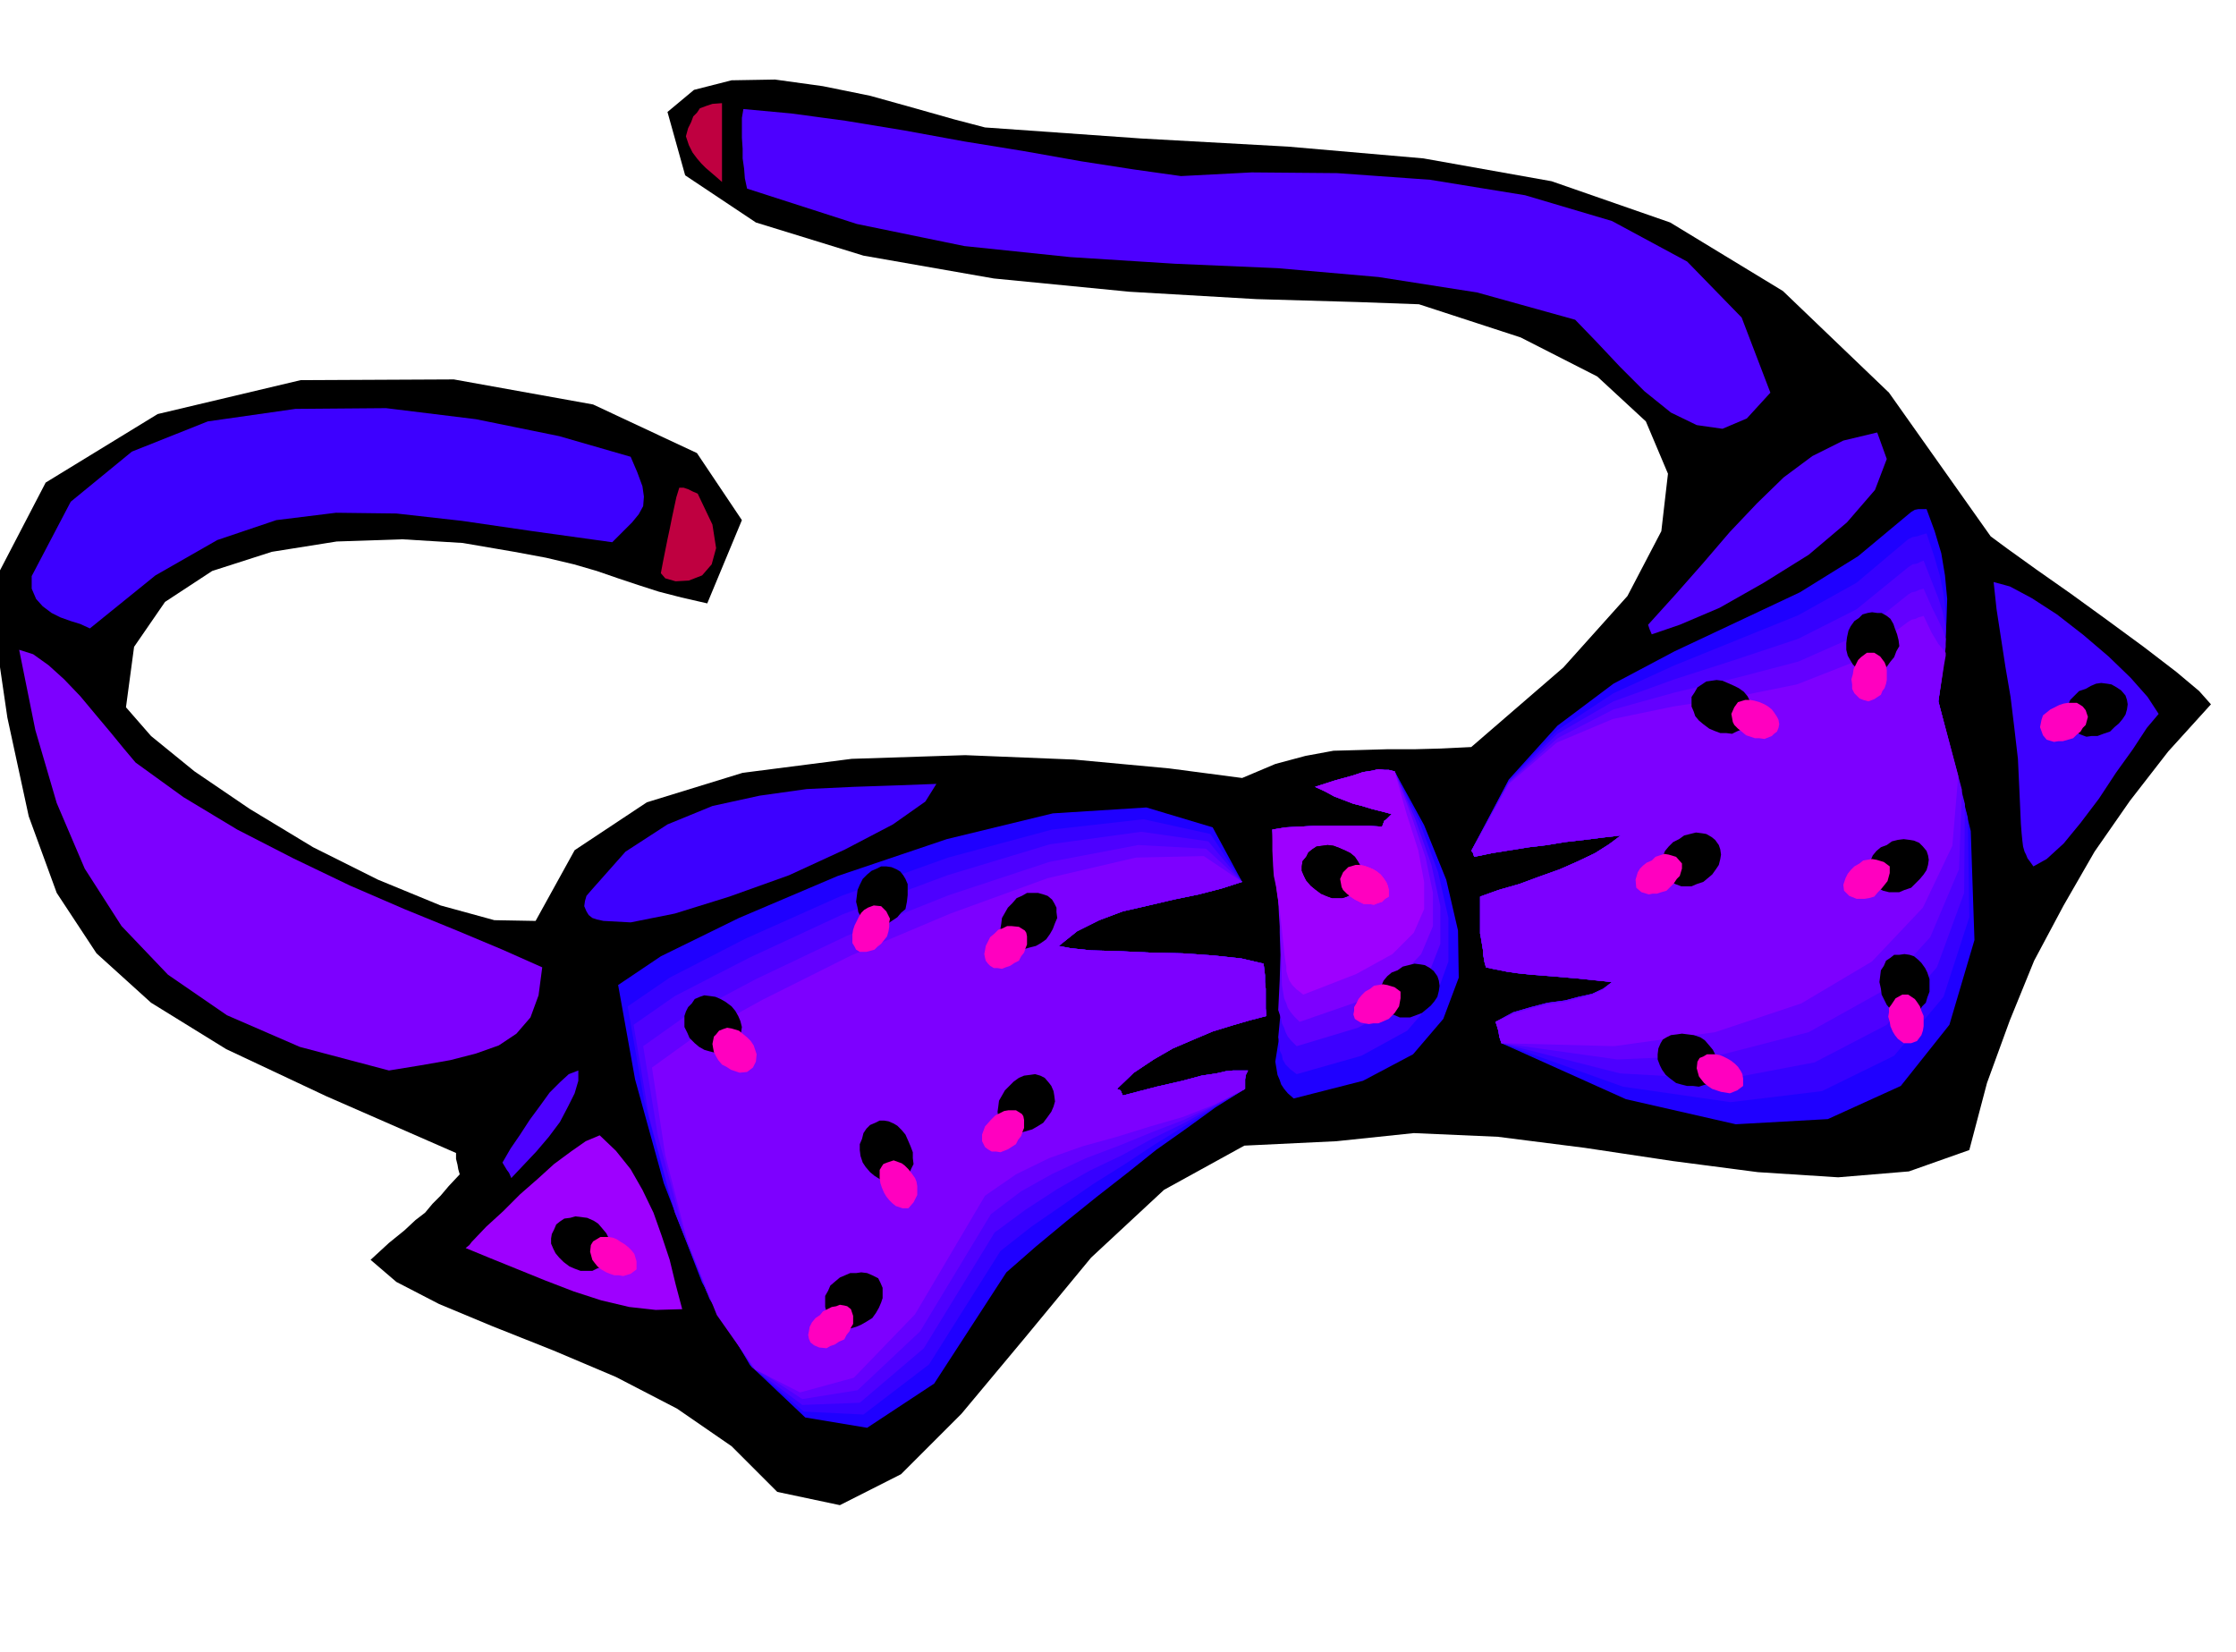 <svg xmlns="http://www.w3.org/2000/svg" width="490.455" height="362.297" fill-rule="evenodd" stroke-linecap="round" preserveAspectRatio="none" viewBox="0 0 3035 2242"><style>.brush1{fill:#000}.pen1{stroke:none}.brush2{fill:#7d00ff}.brush3{fill:#3d00ff}.brush4{fill:#9e00ff}.brush5{fill:#4d00ff}.brush6{fill:#1f00ff}.brush7{fill:#3600ff}.brush8{fill:#6300ff}.brush11{fill:#ff00bf}</style><path d="m-15 803 77-148 152-93 194-46 208-1 189 34 141 66 61 91-47 113-35-8-31-8-28-9-27-9-29-10-31-9-38-9-43-8-70-12-82-5-89 3-88 14-81 26-64 42-42 61-11 82 34 39 59 48 75 51 86 52 88 44 85 35 73 20 56 1 53-96 98-65 130-40 148-19 154-5 148 6 129 12 99 13 45-19 41-11 38-7 37-1 35-1h37l37-1 41-2 125-108 87-97 46-88 9-78-30-71-66-61-104-53-138-45-83-3-138-4-172-10-184-18-177-31-146-45-96-64-24-86 36-30 51-13 59-1 65 9 64 13 61 17 53 15 42 11 212 15 199 11 184 16 174 31 161 56 153 93 144 138 138 195 23 17 39 28 47 33 51 37 49 36 43 33 31 26 16 18-58 64-52 67-48 69-42 73-40 75-33 81-31 85-24 91-82 29-96 8-109-7-115-15-120-18-118-15-114-5-105 11-125 6-109 60-99 92-90 109-86 103-82 82-83 42-85-18-62-62-74-51-83-43-85-36-83-33-72-30-58-30-35-30 25-23 21-17 15-14 13-10 10-12 11-11 11-13 15-16-2-7-1-6-2-8v-8l-176-77-136-64-102-63-74-67-54-82-38-104-29-134-25-171z" class="pen1 brush1"/><path d="m26 882 19 6 21 15 21 19 22 23 20 24 21 25 18 22 16 19 65 47 73 44 76 39 77 37 74 32 71 29 62 26 54 24-5 38-11 30-19 22-24 16-31 11-35 9-40 7-43 7-121-32-99-43-80-55-63-66-50-78-38-89-29-99-22-109z" class="pen1 brush2"/><path d="m43 782 53-101 83-68 103-41 119-17 123-1 122 15 113 23 97 28 9 21 7 19 2 14-1 13-6 11-9 11-12 12-15 15-108-15-96-14-89-10-82-1-81 10-80 27-84 48-89 72-13-6-13-4-14-5-12-6-12-9-9-10-6-14v-17z" class="pen1 brush3"/><path d="m640 1686 20-21 23-21 23-23 24-21 22-20 23-17 20-14 19-8 22 21 20 25 16 28 15 31 11 31 11 33 8 33 9 34-36 1-36-4-38-9-37-12-39-15-37-15-37-15-34-14 5-4 3-4z" class="pen1 brush4"/><path d="m682 1578 11-19 13-19 13-20 14-19 13-18 14-14 12-11 13-5v14l-5 17-9 18-11 21-15 20-17 20-17 18-17 18-3-7-3-4-3-5-3-5z" class="pen1 brush5"/><path d="m802 1209 47-53 57-37 61-25 64-14 64-9 64-3 59-2 53-2-15 24-44 31-65 34-76 35-81 29-74 23-60 12-37-2-9-2-6-2-5-4-3-5-3-7 1-7 2-7 6-7z" class="pen1 brush3"/><path d="m839 1337 58-39 106-52 134-57 148-50 144-35 127-8 90 27 40 74-28 9-31 8-34 7-34 8-35 8-32 12-30 15-25 20 16 3 28 3 37 1 43 2 44 1 43 3 37 4 30 7 1 7 1 9v9l1 9v27l1 10-23 6-24 7-26 8-26 11-28 12-26 15-27 18-23 22 5 2 3 7 46-12 35-8 26-7 20-3 13-3 10-1h20l-3 6-1 6v13l-40 25-40 29-41 29-40 32-41 32-41 33-41 34-40 35-98 151-91 60-84-14-75-71-65-112-52-135-39-141-23-128z" class="pen1 brush6"/><path d="m852 1366 57-39 103-53 130-58 145-52 141-38 124-14 91 20 43 65-28 9-31 8-34 7-34 8-35 8-32 12-30 15-25 20 16 3 28 3 37 1 43 2 44 1 43 3 37 4 30 7 1 7 1 9v9l1 9v27l1 10-23 6-24 7-26 8-26 11-28 12-26 15-27 18-23 22 5 2 3 7 46-12 35-8 26-7 20-3 13-3 10-1h20l-3 6-1 6v13l-40 24-40 25-42 26-41 27-43 27-42 29-42 29-42 33-97 154-89 68-81-4-71-61-61-102-49-126-36-135-22-126z" class="pen1 brush7"/><path d="m860 1391 56-39 101-52 127-59 142-53 139-42 124-17 91 13 46 55-28 9-31 8-34 7-34 8-35 8-32 12-30 15-25 20 16 3 28 3 37 1 43 2 44 1 43 3 37 4 30 7 1 7 1 9v9l1 9v27l1 10-23 6-24 7-26 8-26 11-28 12-26 15-27 18-23 22 5 2 3 7 46-12 35-8 26-7 20-3 13-3 10-1h20l-3 6-1 6v13l-41 23-41 23-43 21-42 23-44 21-44 25-43 28-42 31-96 157-87 74-78 3-68-51-58-93-47-117-35-130-21-125z" class="pen1 brush5"/><path d="m873 1420 55-39 98-52 124-59 138-55 136-45 121-23 92 5 49 45-28 9-31 8-34 7-34 8-35 8-32 12-30 15-25 20 16 3 28 3 37 1 43 2 44 1 43 3 37 4 30 7 1 7 1 9v9l1 9v27l1 10-23 6-24 7-26 8-26 11-28 12-26 15-27 18-23 22 5 2 3 7 46-12 35-8 26-7 20-3 13-3 10-1h20l-3 6-1 6v13l-41 22-42 20-44 17-44 18-45 17-45 21-43 24-41 31-96 159-85 80-75 12-64-42-55-83-44-109-33-123-20-122z" class="pen1 brush8"/><path d="m885 1449 54-39 96-53 120-60 135-57 132-48 120-28 92-2 52 35-28 9-31 8-34 7-34 8-35 8-32 12-30 15-25 20 16 3 28 3 37 1 43 2 44 1 43 3 37 4 30 7 1 7 1 9v9l1 9v27l1 10-23 6-24 7-26 8-26 11-28 12-26 15-27 18-23 22 5 2 3 7 46-12 35-8 26-7 20-3 13-3 10-1h20l-3 6-1 6v13l-41 21-43 17-45 13-45 14-47 13-45 16-45 22-42 29-95 161-83 86-73 20-61-31-52-74-40-100-30-117-18-119z" class="pen1 brush2"/><path d="m897 778 3-16 3-15 3-15 3-14 3-15 3-14 3-14 4-13h6l6 2 6 3 7 3 20 42 5 32-6 22-13 15-18 7-18 1-14-4-6-7zm34-593 3-11 4-8 3-8 5-5 4-6 8-3 9-3 13-1v107l-8-7-7-6-7-6-6-6-6-7-6-8-5-10-4-12z" class="pen1" style="fill:#bf0040"/><path d="m1009 148 65 6 74 10 79 13 82 15 80 13 79 14 71 11 64 9 96-5 116 1 126 9 129 21 118 35 102 55 74 76 39 102-32 35-33 14-35-5-35-17-36-29-33-33-32-34-29-30-133-37-134-21-137-12-139-6-142-9-144-15-146-30-149-48-3-14-1-13-2-14v-13l-1-15v-27l2-12z" class="pen1 brush5"/><path d="m1731 1441 7-44 4-42 1-42v-39l-4-40-3-37-5-37-4-34 18-3 20-1 18-1h75l18 1 3-8 3-2 3-3 4-4-15-4-12-3-13-4-12-3-13-5-13-5-13-7-13-6 28-9 22-6 15-5 13-2 8-2 8 1h6l8 2 40 73 30 74 16 69 1 64-21 56-41 48-68 36-94 24-8-7-5-6-4-6-2-6-3-7-1-6-1-6-1-6z" class="pen1 brush6"/><path d="m1735 1408 4-42 2-39v-37l-1-33-4-33-3-33-3-33-3-32 18-3 20-1 18-1h75l18 1 3-8 3-2 3-3 4-4-15-4-12-3-13-4-12-3-13-5-13-5-13-7-13-6 28-9 22-6 15-5 13-2 8-2 8 1h6l8 2 34 69 25 68 14 62v59l-18 50-38 44-62 34-88 25-9-7-6-6-4-7-1-6-3-6v-6l-1-6-1-6z" class="pen1 brush3"/><path d="m1735 1371 2-41 1-34-1-30v-27l-3-27-2-27-3-28-2-31 18-3 20-1 18-1h75l18 1 3-8 3-2 3-3 4-4-15-4-12-3-13-4-12-3-13-5-13-5-13-7-13-6 28-9 22-6 15-5 13-2 8-2 8 1h6l8 2 28 65 22 62 12 56v51l-17 44-36 39-59 31-83 25-7-7-5-6-3-6-2-6-3-6-1-6-2-6-2-6z" class="pen1" style="fill:#5e00ff"/><path d="m1740 1337-1-39-1-31-2-25-1-20-3-21-2-21-2-25-1-29 18-3 20-1 18-1h75l18 1 3-8 3-2 3-3 4-4-15-4-12-3-13-4-12-3-13-5-13-5-13-7-13-6 28-9 22-6 15-5 13-2 8-2 8 1h6l8 2 23 61 19 56 10 48v45l-16 38-33 35-54 30-78 27-7-7-5-6-4-6-2-6-3-7-1-6-1-6-1-6z" class="pen1 brush2"/><path d="m1744 1300-4-38-3-26-3-19-2-14-3-14-1-14-1-21v-28l18-3 20-1 18-1h75l18 1 3-8 3-2 3-3 4-4-15-4-12-3-13-4-12-3-13-5-13-5-13-7-13-6 28-9 22-6 15-5 13-2 8-2 8 1h6l8 2 16 57 16 50 8 43v37l-14 32-29 29-49 27-72 28-9-7-6-6-4-6-2-6-2-7v-6l-1-6-1-6z" class="pen1 brush4"/><path d="M2009 1267v-50l25-9 28-8 27-10 28-10 25-11 23-11 19-12 16-12-26 3-24 3-26 3-24 4-25 3-25 4-25 4-24 5-2-6-2-2 51-97 66-73 76-57 83-44 85-40 85-40 79-49 72-60 5-3 5-1h11l11 30 9 30 5 30 3 32-1 31-2 34-4 35-5 39 44 176 5 148-34 115-66 83-99 45-125 7-149-34-169-76-3-9-1-7-2-7-2-6 24-11 24-7 23-6 23-3 19-5 18-5 15-7 12-10-48-5-35-3-26-2-19-2-14-2-10-2-10-2-9-2-2-7-1-6-1-5v-5l-1-6-1-6-1-6-1-5z" class="pen1 brush6"/><path d="M2009 1267v-50l25-9 28-8 27-10 28-10 25-11 23-11 19-12 16-12-26 3-24 3-26 3-24 4-25 3-25 4-25 4-24 5-2-6-2-2 51-96 66-68 76-50 83-38 84-34 84-34 79-44 70-59 6-3 6-1 6-2 7-2 10 30 8 27 5 25 3 25v25l-2 28-3 31-5 37 40 158 2 135-35 108-67 80-98 48-124 15-146-21-165-59-3-9-1-7-2-7-2-6 24-13 24-7 23-6 23-3 19-5 18-4 15-7 12-9-48-5-35-3-26-2-19-2-14-2-10-2-10-2-9-2-2-7-1-6-1-5v-5l-1-6-1-6-1-6-1-5z" class="pen1 brush7"/><path d="M2009 1267v-50l25-9 28-8 27-10 28-10 25-11 23-11 19-12 16-12-26 3-24 3-26 3-24 4-25 3-25 4-25 4-24 5-2-6-2-2 51-94 66-65 76-44 83-30 84-27 84-28 79-40 70-57 6-4 6-1 4-2 5-2 11 28 9 23 6 19 4 19v18l-2 22-3 27-5 35 36 139-1 121-37 101-68 78-98 51-121 23-143-8-161-41-3-9-1-7-2-7-2-6 24-13 24-7 23-6 23-3 19-5 18-4 15-7 12-9-48-5-35-3-26-2-19-2-14-2-10-2-10-2-9-2-2-7-1-6-1-5v-5l-1-6-1-6-1-6-1-5z" class="pen1 brush5"/><path d="M2009 1267v-50l25-9 28-8 27-10 28-10 25-11 23-11 19-12 16-12-26 3-24 3-26 3-24 4-25 3-25 4-25 4-24 5-2-6-2-2 51-93 66-60 76-39 83-23 84-20 84-22 79-35 70-56 5-3 5-1 4-2 7-2 11 25 9 18 6 13 4 12v11l-2 17-3 23-5 34 32 120-4 108-39 92-68 75-97 54-120 31-140 6-157-22-3-9-1-7-2-7-2-6 24-13 24-7 23-6 23-3 19-5 18-4 15-7 12-9-48-5-35-3-26-2-19-2-14-2-10-2-10-2-9-2-2-7-1-6-1-5v-5l-1-6-1-6-1-6-1-5z" class="pen1 brush8"/><path d="M2009 1267v-50l25-9 28-8 27-10 28-10 25-11 23-11 19-12 16-12-26 3-24 3-26 3-24 4-25 3-25 4-25 4-24 5-2-6-2-2 51-91 65-56 76-32 82-17 84-13 84-17 79-31 72-54 5-3 5-1 4-2 7-2 11 23 9 15 6 7 4 5v4l-2 11-3 19-5 32 27 101-8 95-40 84-69 73-96 57-117 39-137 19-153-4-3-9-1-7-2-7-2-6 24-11 24-7 23-6 23-3 19-5 18-5 15-7 12-10-48-5-35-3-26-2-19-2-14-2-10-2-10-2-9-2-2-7-1-6-1-5v-5l-1-6-1-6-1-6-1-5z" class="pen1 brush2"/><path d="m2237 848 38-42 37-42 36-42 37-39 36-35 39-29 42-21 46-11 13 36-16 42-38 44-52 44-61 38-60 34-54 23-38 13-3-7-2-6z" class="pen1 brush5"/><path d="m2743 1118-2-45-2-43-5-43-5-41-7-41-6-39-6-39-4-37 22 6 30 16 34 22 36 28 34 29 30 29 23 26 15 23-16 19-19 29-23 32-23 35-25 33-23 28-23 21-18 10-5-7-3-4-2-5-2-4-2-7-1-8-1-10-1-13z" class="pen1 brush3"/><path d="m1428 1221 3 5 3 6v6l1 8-3 7-3 8-4 7-5 7-7 5-7 4-8 2-7 2-8-1-6-2-6-3-5-3-4-6-3-6-1-7 1-6 1-8 4-7 4-7 6-6 6-7 7-3 7-4h15l7 2 6 2 6 5z" class="pen1 brush1"/><path d="m1391 1263 2 3 1 5v11l-2 5-2 6-4 5-3 6-6 3-6 4-6 2-5 2-6-1h-5l-5-3-3-3-3-4-1-4-1-5 1-5 1-6 3-6 3-6 6-5 5-5 6-2 6-3h6l10 1 8 5z" class="pen1 brush11"/><path d="M2548 832h6l7 4 5 4 4 7 2 6 3 8 2 8 1 8-4 7-3 8-5 6-5 7-7 4-6 4-6 2h-6l-9-3-6-4-6-6-3-5-4-7-2-8v-9l1-8 2-9 3-6 5-7 6-4 5-5 7-2 6-1 7 1z" class="pen1 brush1"/><path d="m2544 886 8 5 6 8 2 5 1 6v13l-1 5-2 6-3 4-2 5-9 6-8 3-7-2-5-2-4-4-3-3-3-6v-6l-1-7 2-7 1-7 3-6 3-6 4-4 8-6h10z" class="pen1 brush11"/><path d="M2578 1296h-7l-5 4-6 4-3 7-4 6-1 8-1 8 2 9 1 8 4 8 3 6 6 7 5 3 7 4 6 1h9l5-3 6-4 4-6 5-5 2-7 3-8v-17l-3-9-3-6-5-7-4-4-6-5-6-2-7-1-7 1z" class="pen1 brush1"/><path d="m2582 1350-9 5-6 9-3 4v6l-1 6 2 7 1 6 3 7 3 5 4 5 8 6h10l8-3 6-8 2-6 1-6v-14l-3-7-2-6-4-6-3-4-9-6h-8z" class="pen1 brush11"/><path d="m2333 1147-5-7-5-4-7-4-6-1-8-1-8 2-8 2-7 5-8 4-6 6-5 6-3 7-3 6v7l1 6 3 7 4 5 6 4 6 3 8 3h14l7-3 9-3 6-5 6-5 5-7 4-6 2-8 1-6-1-7-2-6z" class="pen1 brush1"/><path d="m2283 1172-8-9-10-3-6-1-6 2-6 2-5 5-7 3-5 4-4 4-3 5-3 10 1 11 7 6 10 3 5-1h6l6-2 7-2 5-5 5-5 4-6 4-4 3-10v-7z" class="pen1 brush11"/><path d="m2254 1416 3-5 5-3 6-3 8-1 7-1 8 1 8 1 9 3 6 4 6 7 5 6 4 8 2 7 1 7-1 7-2 8-5 5-5 4-7 2-6 2-8-1h-8l-8-2-7-2-8-6-6-5-5-7-3-6-3-8v-7l1-8 3-7z" class="pen1 brush1"/><path d="m2304 1441 3-5 5-2 5-3h11l6 1 5 2 6 3 5 3 5 4 4 4 4 6 2 4 1 6v10l-8 6-10 4-6-1-6-1-6-2-6-2-6-4-5-4-4-5-3-4-3-11 1-9z" class="pen1 brush11"/><path d="m2300 940 4-7 6-4 6-4 7-1 7-1 8 1 7 3 9 4 6 3 7 5 5 6 4 8 2 6v8l-1 6-3 8-5 5-5 4-7 3-6 3-8-1h-8l-8-3-7-3-8-6-6-5-5-6-2-6-3-7v-13l4-6z" class="pen1 brush1"/><path d="m2354 960 5-7 10-3h6l6 1 7 2 7 3 5 3 5 4 3 4 4 6 2 4 1 6-1 5-2 5-4 3-3 3-5 2-5 2-7-1h-6l-6-2-6-2-6-5-5-4-5-5-2-4-2-11 4-9z" class="pen1 brush11"/><path d="m2615 1155-5-6-5-5-7-3-6-1-8-1-8 1-8 2-7 5-8 3-6 5-5 6-3 7-3 7v7l1 7 3 8 4 5 6 4 6 3 8 2h14l7-3 9-3 6-6 6-6 5-6 4-6 2-7 1-7-1-6-2-6z" class="pen1 brush1"/><path d="m2565 1176-8-6-10-3-6-1-6 1-6 1-5 4-7 4-5 5-4 5-3 6-3 9 1 8 7 7 10 4h11l6-1 7-2 5-6 5-5 4-5 4-5 3-11v-9z" class="pen1 brush11"/><path d="m1951 1325-5-7-5-4-7-4-6-1-8-1-8 2-8 2-7 5-8 3-6 5-5 6-3 7-3 6v8l1 7 3 7 4 5 6 4 7 3 7 3h14l8-3 8-3 6-5 6-5 5-6 4-6 2-8 1-7-1-7-2-6z" class="pen1 brush1"/><path d="m1901 1346-8-6-10-3-6-1-6 1-6 1-5 4-7 4-5 5-4 5-3 6-3 5v5l-1 5 2 6 3 2 5 3 5 1 6 1 6-1h7l7-3 7-3 8-8 6-9 2-11v-9z" class="pen1 brush11"/><path d="m1773 1163 3-6 5-4 6-4 8-1 7-1 8 1 8 3 9 4 6 3 6 5 4 6 4 7 1 7v7l-2 7-3 8-4 5-5 4-6 3-6 2h-14l-8-3-7-3-8-6-6-5-6-7-3-6-3-7v-6l1-7 5-6z" class="pen1 brush1"/><path d="m1823 1184 7-7 10-3h5l6 1 6 2 7 3 5 3 5 4 4 5 4 6 2 5 1 5v9l-5 3-4 4-6 2-5 2-7-1h-7l-6-3-6-3-6-4-5-4-5-5-2-4-2-11 4-9z" class="pen1 brush11"/><path d="m1773 1163 3-6 5-4 6-4 8-1 7-1 8 1 8 3 9 4 6 3 6 5 4 6 4 7 1 7v7l-2 7-3 8-4 5-5 4-6 3-6 2h-14l-8-3-7-3-8-6-6-5-6-7-3-6-3-7v-6l1-7 5-6z" class="pen1 brush1"/><path d="m1823 1184 7-7 10-3h5l6 1 6 2 7 3 5 3 5 4 4 5 4 6 2 5 1 5v9l-5 3-4 4-6 2-5 2-7-1h-7l-6-3-6-3-6-4-5-4-5-5-2-4-2-11 4-9z" class="pen1 brush11"/><path d="m752 1669 3-7 5-4 6-4 8-1 7-2 8 1 8 1 9 4 6 4 6 7 5 6 4 8 2 6 1 8-1 7-2 7-5 5-5 4-7 3-6 3h-16l-8-3-7-3-8-6-6-6-5-6-3-6-3-7v-7l1-6 3-6z" class="pen1 brush1"/><path d="m802 1690 3-5 5-3 5-3h11l6 1 5 2 6 4 5 3 5 4 4 4 4 5 3 10v11l-8 6-10 3-6-1h-6l-6-2-5-2-7-4-5-4-4-5-3-4-3-11 1-9z" class="pen1 brush11"/><path d="m2885 944-6-7-6-4-7-4-6-1-8-1-7 1-7 3-7 4-9 3-6 6-6 6-3 7-3 6v8l1 7 5 7 3 5 5 4 6 3 8 3 7-1h8l8-3 9-3 6-6 6-5 5-6 4-6 2-7 1-7-1-6-2-6z" class="pen1 brush1"/><path d="m2831 964-4-5-3-2-5-3h-12l-6 1-6 2-6 3-6 3-5 4-5 4-2 6-2 10 4 11 5 6 10 3 6-1h6l7-2 7-2 5-5 5-4 3-5 4-4 3-11-3-9z" class="pen1 brush11"/><path d="m939 1362-5 5-3 6-2 6v15l4 8 3 7 7 7 6 5 7 4 7 2 8 2 7-1 7-2 6-3 6-3 4-6 4-6 1-7 1-7-2-8-3-7-4-7-5-6-8-6-7-4-7-3-7-1-8-1-6 2-7 3-4 6z" class="pen1 brush1"/><path d="m972 1404-3 3-1 5-1 5 1 6 1 5 3 6 3 5 5 6 6 3 6 4 6 2 6 2 10-1 8-6 4-8 1-10-2-6-2-6-4-6-5-5-11-9-10-3-6-1-6 2-5 2-4 5z" class="pen1 brush11"/><path d="m1192 1735 3 6 3 7v14l-2 6-3 7-4 7-5 7-8 5-7 4-7 3-7 2-8-1-6-1-7-4-4-4-5-6-3-6-2-7v-15l4-7 3-7 7-6 6-5 7-3 7-3h8l7-1 8 1 7 3 8 4z" class="pen1 brush1"/><path d="m1155 1777 3 9v11l-3 5-2 5-4 5-3 6-7 3-6 4-6 2-5 3-10-1-7-3-5-4-2-5-1-5 1-5 1-6 3-6 5-6 6-4 4-5 6-3 6-3 6-1 5-2 6 1 4 1 5 4z" class="pen1 brush11"/><path d="m1424 1470 3 4 3 7 1 6 1 8-2 7-3 7-5 7-6 8-8 5-7 4-7 2-7 2-8-1-6-2-7-3-4-3-4-6-3-6-1-7 1-7 1-8 4-7 4-7 6-6 6-6 7-5 7-3 8-1 7-1 7 2 6 3 6 7z" class="pen1 brush1"/><path d="m1387 1512 2 3 1 5v11l-2 5-2 6-4 5-3 6-11 7-10 4-6-1h-6l-5-3-4-3-4-8v-9l4-11 8-9 6-6 6-3 6-3 6-1h10l8 5z" class="pen1 brush11"/><path d="m1217 1180 5 3 4 5 3 5 3 7v15l-1 9-2 10-6 5-5 6-6 4-6 4-7 2-7 2-6-1-6-1-7-5-4-5-4-7-1-6-2-8 1-8 1-8 3-7 4-8 6-6 6-5 7-3 6-3h7l7 1 7 3z" class="pen1 brush1"/><path d="m1196 1230 7 7 5 10-1 5v6l-1 6-2 7-4 5-4 5-5 4-4 4-11 3h-9l-5-3-2-4-3-5v-12l1-6 2-6 3-6 3-6 3-5 4-4 5-3 8-3 10 1z" class="pen1 brush11"/><path d="m1188 1524-7 3-5 5-4 6-2 8-3 7v8l1 8 3 9 4 6 6 7 6 5 8 5 6 2 8 2 7-1 9-1 5-5 4-5 3-7 3-6-1-8v-8l-3-8-3-7-4-9-5-6-6-6-5-3-7-3-6-1h-6l-6 3z" class="pen1 brush1"/><path d="m1204 1578-5 2-2 3-3 5v11l1 7 2 6 3 7 3 5 4 5 4 4 5 4 9 3h8l7-8 5-10v-12l-1-6-2-5-5-7-4-5-5-5-4-3-11-4-9 3z" class="pen1 brush11"/></svg>
